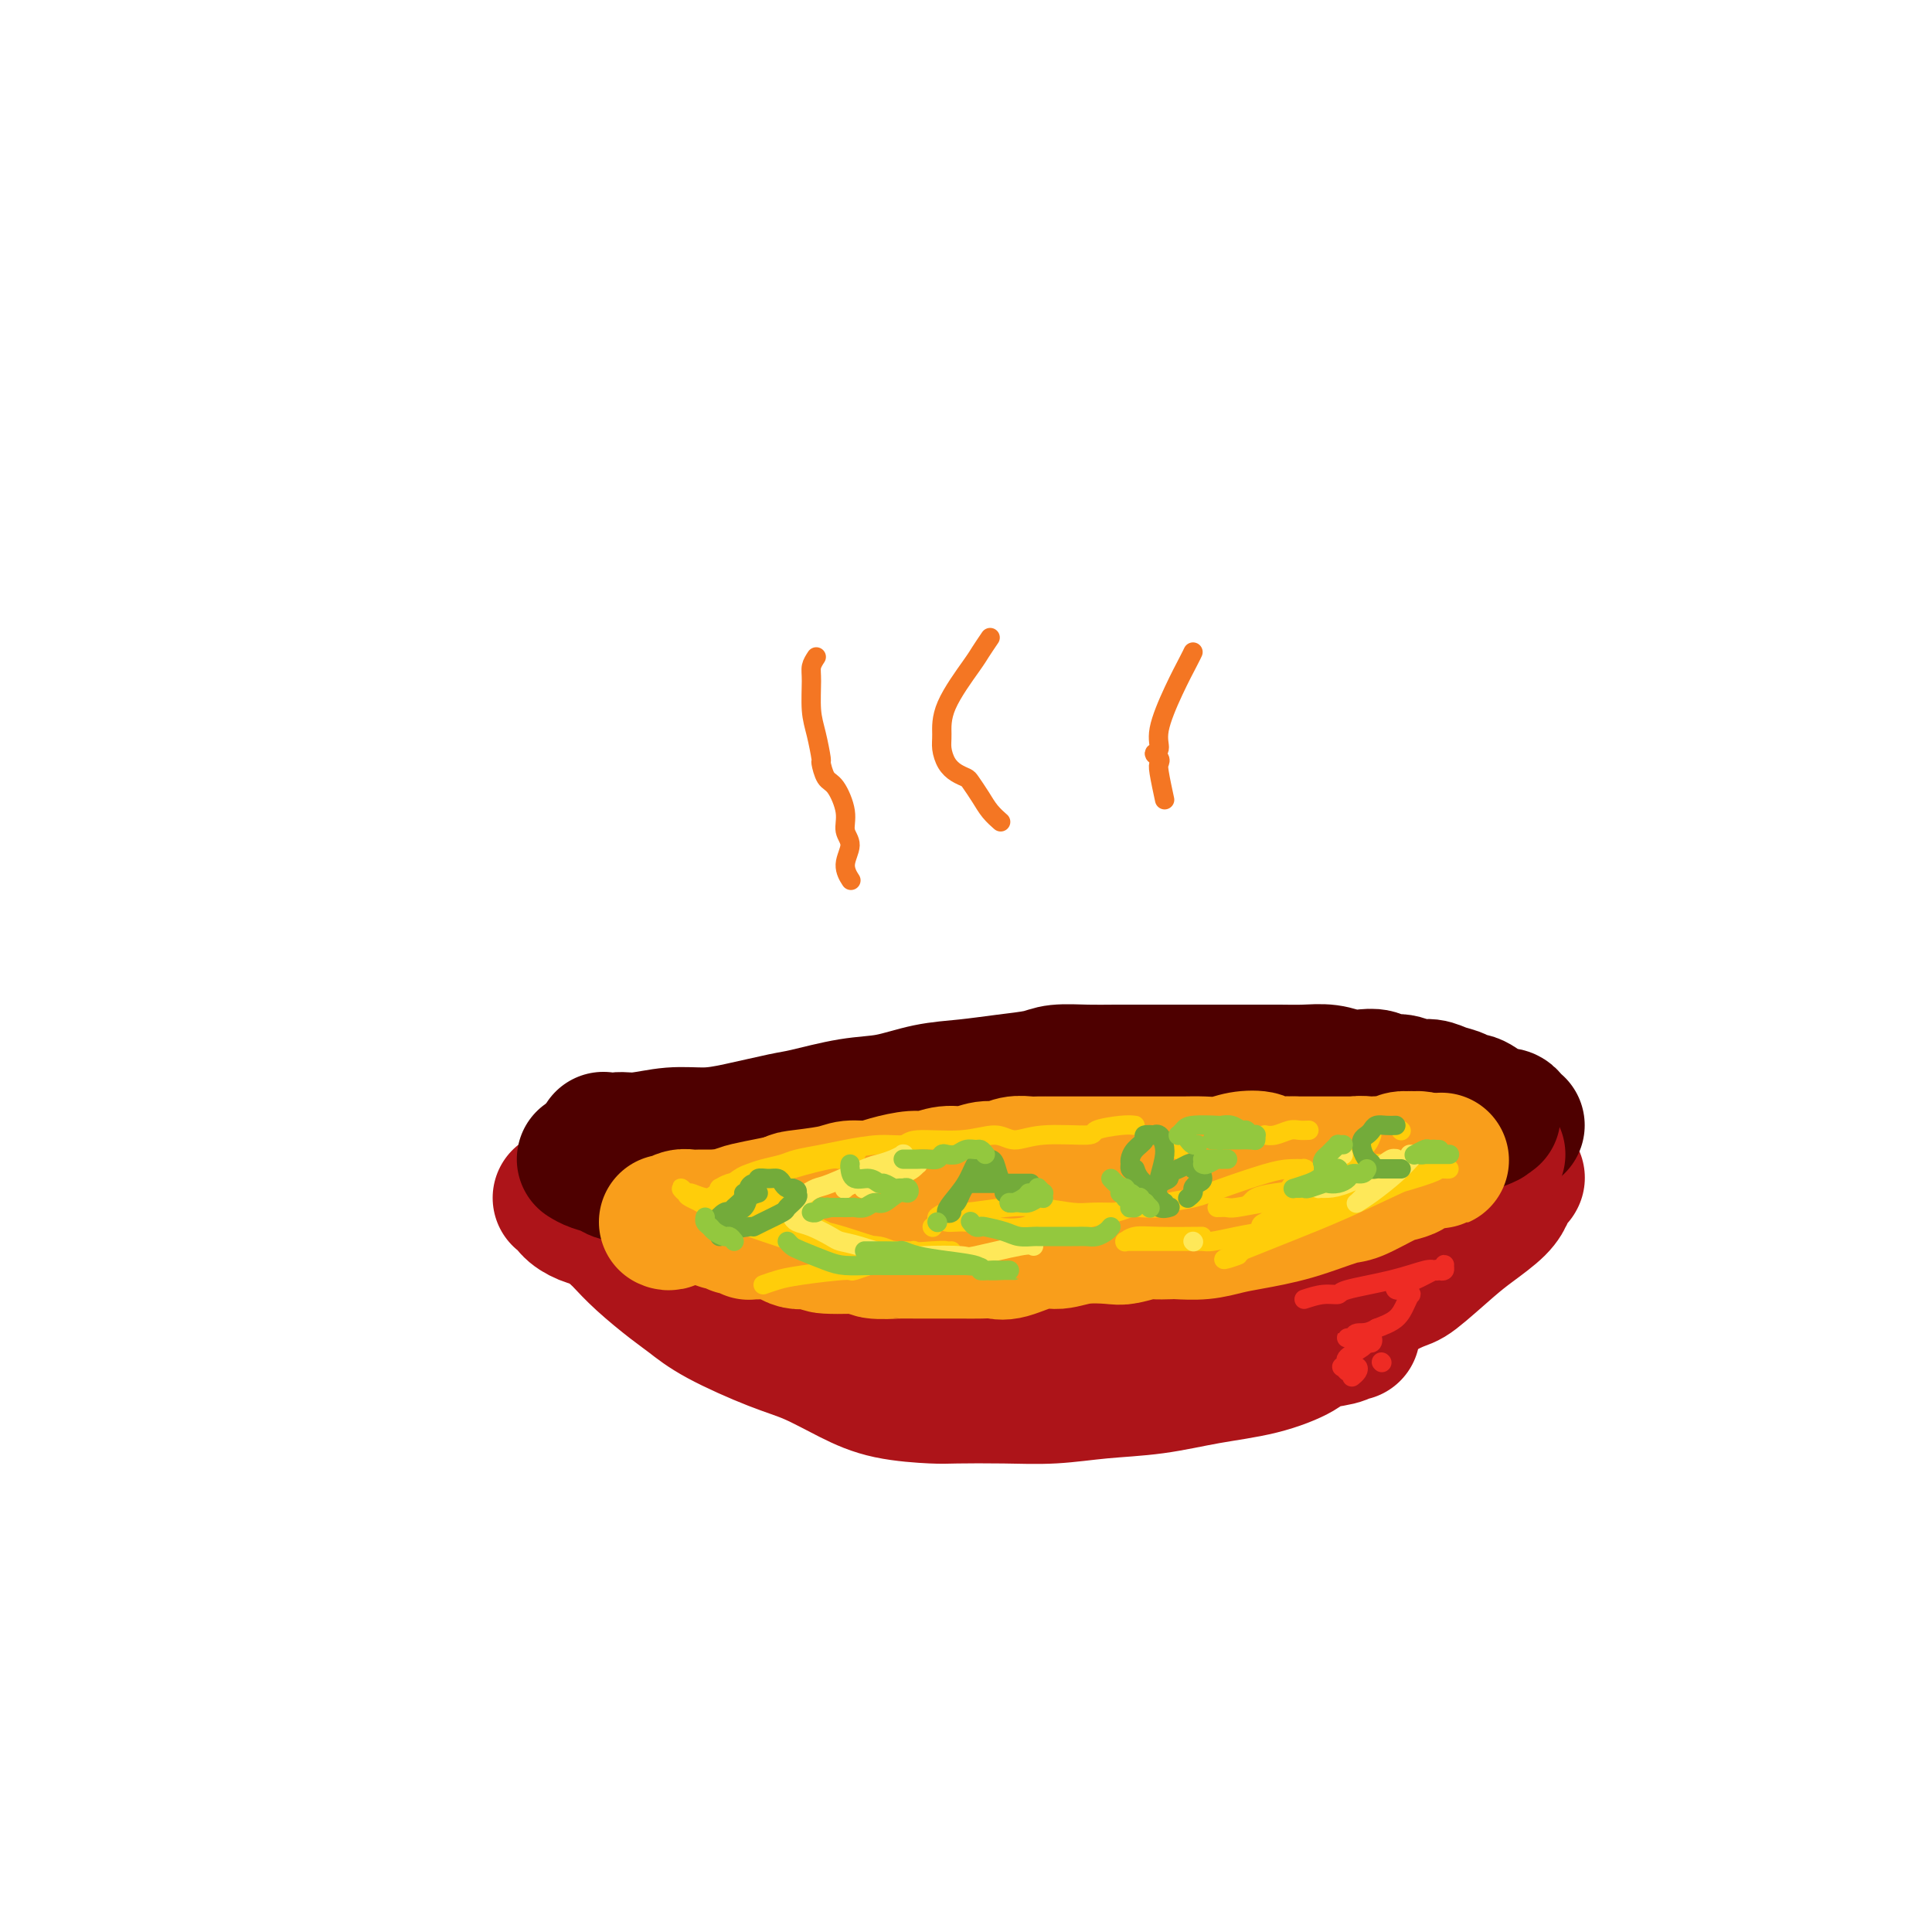 <svg viewBox='0 0 400 400' version='1.1' xmlns='http://www.w3.org/2000/svg' xmlns:xlink='http://www.w3.org/1999/xlink'><g fill='none' stroke='rgb(173,20,25)' stroke-width='28' stroke-linecap='round' stroke-linejoin='round'><path d='M128,256c0.127,0.103 0.254,0.206 1,1c0.746,0.794 2.112,2.278 4,4c1.888,1.722 4.298,3.681 6,5c1.702,1.319 2.697,1.998 4,3c1.303,1.002 2.913,2.328 6,4c3.087,1.672 7.649,3.692 11,5c3.351,1.308 5.490,1.906 8,3c2.510,1.094 5.392,2.685 8,4c2.608,1.315 4.942,2.353 8,3c3.058,0.647 6.841,0.902 9,1c2.159,0.098 2.695,0.038 5,0c2.305,-0.038 6.380,-0.055 10,0c3.620,0.055 6.786,0.181 10,0c3.214,-0.181 6.476,-0.671 10,-1c3.524,-0.329 7.312,-0.498 11,-1c3.688,-0.502 7.278,-1.339 11,-2c3.722,-0.661 7.576,-1.148 11,-2c3.424,-0.852 6.419,-2.071 8,-3c1.581,-0.929 1.749,-1.570 3,-2c1.251,-0.430 3.586,-0.651 5,-1c1.414,-0.349 1.908,-0.826 2,-1c0.092,-0.174 -0.219,-0.044 0,0c0.219,0.044 0.968,0.001 1,0c0.032,-0.001 -0.651,0.041 -1,0c-0.349,-0.041 -0.363,-0.165 -1,0c-0.637,0.165 -1.896,0.619 -3,1c-1.104,0.381 -2.052,0.691 -3,1'/><path d='M272,278c-4.741,1.127 -12.593,2.945 -18,4c-5.407,1.055 -8.367,1.348 -12,2c-3.633,0.652 -7.938,1.661 -10,2c-2.062,0.339 -1.882,0.006 -4,0c-2.118,-0.006 -6.535,0.315 -10,0c-3.465,-0.315 -5.980,-1.266 -9,-2c-3.020,-0.734 -6.546,-1.251 -10,-2c-3.454,-0.749 -6.835,-1.728 -10,-3c-3.165,-1.272 -6.112,-2.836 -9,-4c-2.888,-1.164 -5.716,-1.928 -9,-3c-3.284,-1.072 -7.024,-2.451 -9,-3c-1.976,-0.549 -2.189,-0.268 -4,-1c-1.811,-0.732 -5.222,-2.476 -8,-4c-2.778,-1.524 -4.924,-2.829 -7,-4c-2.076,-1.171 -4.084,-2.209 -6,-3c-1.916,-0.791 -3.742,-1.336 -5,-2c-1.258,-0.664 -1.950,-1.447 -3,-2c-1.050,-0.553 -2.458,-0.877 -3,-1c-0.542,-0.123 -0.217,-0.044 0,0c0.217,0.044 0.328,0.054 0,0c-0.328,-0.054 -1.094,-0.173 -1,0c0.094,0.173 1.047,0.637 2,1c0.953,0.363 1.906,0.627 3,1c1.094,0.373 2.327,0.857 6,2c3.673,1.143 9.784,2.945 13,4c3.216,1.055 3.538,1.362 6,2c2.462,0.638 7.066,1.607 11,2c3.934,0.393 7.199,0.208 11,0c3.801,-0.208 8.139,-0.441 12,-1c3.861,-0.559 7.246,-1.446 11,-2c3.754,-0.554 7.877,-0.777 12,-1'/><path d='M212,260c9.612,-0.857 10.641,-0.999 12,-1c1.359,-0.001 3.048,0.138 6,0c2.952,-0.138 7.166,-0.551 11,-1c3.834,-0.449 7.287,-0.932 11,-1c3.713,-0.068 7.684,0.278 11,0c3.316,-0.278 5.976,-1.181 9,-2c3.024,-0.819 6.410,-1.553 8,-2c1.590,-0.447 1.383,-0.607 3,-1c1.617,-0.393 5.059,-1.019 7,-2c1.941,-0.981 2.380,-2.317 3,-3c0.620,-0.683 1.420,-0.713 2,-1c0.580,-0.287 0.940,-0.832 1,-1c0.060,-0.168 -0.181,0.042 0,0c0.181,-0.042 0.784,-0.334 0,0c-0.784,0.334 -2.954,1.296 -4,2c-1.046,0.704 -0.968,1.151 -3,2c-2.032,0.849 -6.173,2.101 -10,4c-3.827,1.899 -7.340,4.446 -11,6c-3.660,1.554 -7.467,2.115 -11,3c-3.533,0.885 -6.791,2.093 -10,3c-3.209,0.907 -6.369,1.511 -10,2c-3.631,0.489 -7.732,0.862 -10,1c-2.268,0.138 -2.702,0.040 -5,0c-2.298,-0.040 -6.461,-0.022 -10,0c-3.539,0.022 -6.454,0.048 -9,0c-2.546,-0.048 -4.721,-0.171 -7,0c-2.279,0.171 -4.660,0.637 -6,1c-1.340,0.363 -1.637,0.623 -2,1c-0.363,0.377 -0.790,0.871 -1,1c-0.210,0.129 -0.203,-0.106 0,0c0.203,0.106 0.601,0.553 1,1'/><path d='M188,272c-0.441,1.040 2.455,1.641 5,2c2.545,0.359 4.737,0.475 8,1c3.263,0.525 7.597,1.458 12,2c4.403,0.542 8.873,0.693 11,1c2.127,0.307 1.909,0.770 4,1c2.091,0.230 6.491,0.228 10,0c3.509,-0.228 6.129,-0.681 9,-1c2.871,-0.319 5.995,-0.502 9,-1c3.005,-0.498 5.893,-1.309 9,-2c3.107,-0.691 6.435,-1.262 9,-2c2.565,-0.738 4.368,-1.642 7,-3c2.632,-1.358 6.091,-3.171 8,-4c1.909,-0.829 2.266,-0.673 4,-2c1.734,-1.327 4.846,-4.138 7,-6c2.154,-1.862 3.352,-2.776 5,-4c1.648,-1.224 3.748,-2.758 5,-4c1.252,-1.242 1.657,-2.191 2,-3c0.343,-0.809 0.623,-1.479 1,-2c0.377,-0.521 0.852,-0.894 1,-1c0.148,-0.106 -0.029,0.054 0,0c0.029,-0.054 0.264,-0.322 0,0c-0.264,0.322 -1.028,1.233 -2,2c-0.972,0.767 -2.152,1.391 -3,2c-0.848,0.609 -1.366,1.202 -2,2c-0.634,0.798 -1.385,1.802 -3,3c-1.615,1.198 -4.093,2.589 -6,4c-1.907,1.411 -3.244,2.841 -5,4c-1.756,1.159 -3.930,2.045 -6,3c-2.070,0.955 -4.035,1.977 -6,3'/><path d='M281,267c-5.647,3.899 -3.266,2.146 -5,2c-1.734,-0.146 -7.585,1.315 -10,2c-2.415,0.685 -1.394,0.593 -3,1c-1.606,0.407 -5.837,1.313 -9,2c-3.163,0.687 -5.256,1.155 -8,2c-2.744,0.845 -6.138,2.069 -9,3c-2.862,0.931 -5.190,1.571 -8,2c-2.810,0.429 -6.101,0.649 -8,1c-1.899,0.351 -2.405,0.833 -4,1c-1.595,0.167 -4.277,0.018 -7,0c-2.723,-0.018 -5.485,0.095 -8,0c-2.515,-0.095 -4.782,-0.397 -7,-1c-2.218,-0.603 -4.387,-1.508 -7,-2c-2.613,-0.492 -5.669,-0.571 -8,-1c-2.331,-0.429 -3.936,-1.207 -6,-2c-2.064,-0.793 -4.585,-1.601 -6,-2c-1.415,-0.399 -1.722,-0.390 -3,-1c-1.278,-0.610 -3.527,-1.839 -6,-3c-2.473,-1.161 -5.170,-2.255 -7,-3c-1.830,-0.745 -2.794,-1.141 -4,-2c-1.206,-0.859 -2.655,-2.181 -4,-3c-1.345,-0.819 -2.588,-1.137 -4,-2c-1.412,-0.863 -2.994,-2.273 -4,-3c-1.006,-0.727 -1.436,-0.773 -2,-1c-0.564,-0.227 -1.262,-0.635 -2,-1c-0.738,-0.365 -1.518,-0.685 -2,-1c-0.482,-0.315 -0.668,-0.623 -1,-1c-0.332,-0.377 -0.809,-0.822 -1,-1c-0.191,-0.178 -0.095,-0.089 0,0'/></g>
<g fill='none' stroke='rgb(78,0,0)' stroke-width='28' stroke-linecap='round' stroke-linejoin='round'><path d='M134,239c0.725,0.005 1.449,0.010 2,0c0.551,-0.010 0.928,-0.036 2,0c1.072,0.036 2.837,0.134 5,0c2.163,-0.134 4.723,-0.499 7,-1c2.277,-0.501 4.272,-1.138 8,-2c3.728,-0.862 9.191,-1.951 13,-3c3.809,-1.049 5.964,-2.060 9,-3c3.036,-0.940 6.952,-1.811 9,-2c2.048,-0.189 2.226,0.303 4,0c1.774,-0.303 5.142,-1.402 8,-2c2.858,-0.598 5.207,-0.696 8,-1c2.793,-0.304 6.032,-0.814 9,-1c2.968,-0.186 5.666,-0.050 8,0c2.334,0.050 4.302,0.012 7,0c2.698,-0.012 6.124,0.000 8,0c1.876,-0.000 2.203,-0.014 4,0c1.797,0.014 5.063,0.055 8,0c2.937,-0.055 5.543,-0.207 8,0c2.457,0.207 4.765,0.773 7,1c2.235,0.227 4.399,0.117 6,0c1.601,-0.117 2.641,-0.240 4,0c1.359,0.240 3.038,0.841 4,1c0.962,0.159 1.206,-0.126 2,0c0.794,0.126 2.138,0.664 3,1c0.862,0.336 1.241,0.472 2,1c0.759,0.528 1.897,1.450 3,2c1.103,0.550 2.172,0.729 3,1c0.828,0.271 1.414,0.636 2,1'/><path d='M297,232c3.181,1.022 1.635,0.078 1,0c-0.635,-0.078 -0.358,0.710 0,1c0.358,0.290 0.798,0.081 1,0c0.202,-0.081 0.167,-0.036 0,0c-0.167,0.036 -0.467,0.061 -1,0c-0.533,-0.061 -1.298,-0.209 -2,0c-0.702,0.209 -1.341,0.774 -3,1c-1.659,0.226 -4.337,0.114 -7,0c-2.663,-0.114 -5.311,-0.229 -8,0c-2.689,0.229 -5.420,0.801 -8,1c-2.580,0.199 -5.009,0.023 -7,0c-1.991,-0.023 -3.545,0.106 -6,0c-2.455,-0.106 -5.810,-0.446 -9,0c-3.190,0.446 -6.213,1.679 -9,2c-2.787,0.321 -5.336,-0.269 -8,0c-2.664,0.269 -5.441,1.396 -8,2c-2.559,0.604 -4.898,0.684 -8,1c-3.102,0.316 -6.967,0.869 -9,1c-2.033,0.131 -2.236,-0.161 -4,0c-1.764,0.161 -5.090,0.775 -8,1c-2.910,0.225 -5.403,0.060 -8,0c-2.597,-0.060 -5.298,-0.015 -8,0c-2.702,0.015 -5.406,0.001 -8,0c-2.594,-0.001 -5.077,0.010 -8,0c-2.923,-0.010 -6.287,-0.041 -8,0c-1.713,0.041 -1.775,0.155 -3,0c-1.225,-0.155 -3.612,-0.577 -6,-1'/><path d='M145,241c-8.565,-0.332 -5.479,-0.664 -5,-1c0.479,-0.336 -1.650,-0.678 -3,-1c-1.350,-0.322 -1.921,-0.626 -3,-1c-1.079,-0.374 -2.667,-0.818 -4,-1c-1.333,-0.182 -2.410,-0.102 -3,0c-0.590,0.102 -0.694,0.227 -1,0c-0.306,-0.227 -0.816,-0.807 -1,-1c-0.184,-0.193 -0.042,0.002 0,0c0.042,-0.002 -0.016,-0.201 0,0c0.016,0.201 0.105,0.801 0,1c-0.105,0.199 -0.404,-0.003 0,0c0.404,0.003 1.509,0.212 2,0c0.491,-0.212 0.366,-0.843 1,-1c0.634,-0.157 2.025,0.161 4,0c1.975,-0.161 4.533,-0.802 7,-1c2.467,-0.198 4.842,0.045 7,0c2.158,-0.045 4.097,-0.378 7,-1c2.903,-0.622 6.770,-1.532 9,-2c2.230,-0.468 2.824,-0.492 5,-1c2.176,-0.508 5.934,-1.498 9,-2c3.066,-0.502 5.440,-0.515 8,-1c2.560,-0.485 5.305,-1.440 8,-2c2.695,-0.560 5.339,-0.724 8,-1c2.661,-0.276 5.338,-0.662 8,-1c2.662,-0.338 5.307,-0.626 7,-1c1.693,-0.374 2.433,-0.832 4,-1c1.567,-0.168 3.961,-0.045 6,0c2.039,0.045 3.722,0.012 6,0c2.278,-0.012 5.152,-0.003 7,0c1.848,0.003 2.671,0.001 4,0c1.329,-0.001 3.165,-0.000 5,0'/><path d='M247,222c5.192,0.000 4.173,0.000 5,0c0.827,-0.000 3.501,-0.001 5,0c1.499,0.001 1.822,0.004 3,0c1.178,-0.004 3.210,-0.015 5,0c1.790,0.015 3.337,0.055 5,0c1.663,-0.055 3.442,-0.207 5,0c1.558,0.207 2.896,0.772 4,1c1.104,0.228 1.975,0.118 3,0c1.025,-0.118 2.203,-0.243 3,0c0.797,0.243 1.213,0.853 2,1c0.787,0.147 1.945,-0.168 3,0c1.055,0.168 2.008,0.820 3,1c0.992,0.180 2.022,-0.111 3,0c0.978,0.111 1.904,0.625 3,1c1.096,0.375 2.362,0.612 3,1c0.638,0.388 0.647,0.926 1,1c0.353,0.074 1.051,-0.316 2,0c0.949,0.316 2.149,1.337 3,2c0.851,0.663 1.351,0.966 2,1c0.649,0.034 1.446,-0.201 2,0c0.554,0.201 0.867,0.838 1,1c0.133,0.162 0.088,-0.153 0,0c-0.088,0.153 -0.220,0.773 0,1c0.220,0.227 0.791,0.061 1,0c0.209,-0.061 0.056,-0.016 0,0c-0.056,0.016 -0.015,0.004 0,0c0.015,-0.004 0.004,-0.001 0,0c-0.004,0.001 -0.002,0.001 0,0'/></g>
<g fill='none' stroke='rgb(173,20,25)' stroke-width='28' stroke-linecap='round' stroke-linejoin='round'><path d='M116,248c0.380,-0.171 0.761,-0.343 1,0c0.239,0.343 0.338,1.199 1,2c0.662,0.801 1.888,1.546 3,2c1.112,0.454 2.110,0.616 3,1c0.890,0.384 1.672,0.989 3,2c1.328,1.011 3.203,2.428 4,3c0.797,0.572 0.518,0.301 2,1c1.482,0.699 4.726,2.369 7,4c2.274,1.631 3.580,3.222 5,4c1.420,0.778 2.954,0.744 4,1c1.046,0.256 1.602,0.801 2,1c0.398,0.199 0.637,0.050 1,0c0.363,-0.050 0.849,-0.003 1,0c0.151,0.003 -0.033,-0.038 0,0c0.033,0.038 0.284,0.154 0,0c-0.284,-0.154 -1.102,-0.578 -2,-1c-0.898,-0.422 -1.878,-0.843 -4,-2c-2.122,-1.157 -5.388,-3.050 -7,-4c-1.612,-0.950 -1.570,-0.959 -3,-2c-1.430,-1.041 -4.331,-3.115 -6,-4c-1.669,-0.885 -2.108,-0.580 -3,-1c-0.892,-0.420 -2.239,-1.566 -3,-2c-0.761,-0.434 -0.936,-0.155 -1,0c-0.064,0.155 -0.018,0.187 0,0c0.018,-0.187 0.009,-0.594 0,-1'/><path d='M124,252c-4.562,-2.630 -1.966,-0.706 -1,0c0.966,0.706 0.304,0.193 0,0c-0.304,-0.193 -0.249,-0.067 0,0c0.249,0.067 0.691,0.073 1,0c0.309,-0.073 0.483,-0.227 2,0c1.517,0.227 4.377,0.835 6,1c1.623,0.165 2.009,-0.115 4,0c1.991,0.115 5.587,0.623 9,1c3.413,0.377 6.644,0.623 9,1c2.356,0.377 3.836,0.886 6,1c2.164,0.114 5.012,-0.166 7,0c1.988,0.166 3.116,0.776 5,1c1.884,0.224 4.526,0.060 6,0c1.474,-0.060 1.781,-0.015 3,0c1.219,0.015 3.349,0.000 6,0c2.651,-0.000 5.822,0.014 9,0c3.178,-0.014 6.361,-0.055 9,0c2.639,0.055 4.734,0.207 7,0c2.266,-0.207 4.705,-0.774 7,-1c2.295,-0.226 4.447,-0.112 7,0c2.553,0.112 5.508,0.224 7,0c1.492,-0.224 1.520,-0.782 3,-1c1.480,-0.218 4.411,-0.096 7,0c2.589,0.096 4.836,0.166 7,0c2.164,-0.166 4.245,-0.570 6,-1c1.755,-0.430 3.185,-0.888 5,-1c1.815,-0.112 4.017,0.122 5,0c0.983,-0.122 0.748,-0.600 2,-1c1.252,-0.400 3.991,-0.723 6,-1c2.009,-0.277 3.288,-0.508 5,-1c1.712,-0.492 3.856,-1.246 6,-2'/><path d='M285,248c6.080,-1.428 3.779,-1.497 4,-2c0.221,-0.503 2.965,-1.440 5,-2c2.035,-0.560 3.361,-0.742 4,-1c0.639,-0.258 0.592,-0.591 1,-1c0.408,-0.409 1.271,-0.895 2,-1c0.729,-0.105 1.323,0.169 2,0c0.677,-0.169 1.435,-0.781 2,-1c0.565,-0.219 0.935,-0.045 1,0c0.065,0.045 -0.175,-0.041 0,0c0.175,0.041 0.765,0.207 1,0c0.235,-0.207 0.114,-0.788 0,-1c-0.114,-0.212 -0.223,-0.057 0,0c0.223,0.057 0.778,0.015 1,0c0.222,-0.015 0.112,-0.004 0,0c-0.112,0.004 -0.227,0.001 0,0c0.227,-0.001 0.797,-0.000 1,0c0.203,0.000 0.040,0.000 0,0c-0.040,-0.000 0.042,-0.000 0,0c-0.042,0.000 -0.207,0.000 0,0c0.207,-0.000 0.787,-0.000 1,0c0.213,0.000 0.061,0.000 0,0c-0.061,-0.000 -0.030,-0.000 0,0'/></g>
<g fill='none' stroke='rgb(78,0,0)' stroke-width='28' stroke-linecap='round' stroke-linejoin='round'><path d='M121,240c0.543,0.337 1.087,0.675 2,1c0.913,0.325 2.196,0.639 3,1c0.804,0.361 1.130,0.769 2,1c0.870,0.231 2.285,0.285 4,1c1.715,0.715 3.730,2.090 6,3c2.270,0.910 4.794,1.354 7,2c2.206,0.646 4.095,1.492 6,2c1.905,0.508 3.826,0.676 6,1c2.174,0.324 4.602,0.805 6,1c1.398,0.195 1.766,0.105 3,0c1.234,-0.105 3.335,-0.226 6,0c2.665,0.226 5.893,0.797 7,1c1.107,0.203 0.093,0.036 3,0c2.907,-0.036 9.734,0.058 14,0c4.266,-0.058 5.970,-0.267 7,0c1.030,0.267 1.386,1.011 3,1c1.614,-0.011 4.487,-0.776 7,-1c2.513,-0.224 4.665,0.095 7,0c2.335,-0.095 4.852,-0.602 7,-1c2.148,-0.398 3.928,-0.688 6,-1c2.072,-0.312 4.436,-0.647 7,-1c2.564,-0.353 5.326,-0.723 7,-1c1.674,-0.277 2.258,-0.459 4,-1c1.742,-0.541 4.640,-1.440 7,-2c2.360,-0.560 4.180,-0.780 6,-1'/><path d='M264,246c7.535,-1.641 4.373,-1.744 4,-2c-0.373,-0.256 2.043,-0.665 4,-1c1.957,-0.335 3.455,-0.597 5,-1c1.545,-0.403 3.138,-0.948 4,-1c0.862,-0.052 0.993,0.389 2,0c1.007,-0.389 2.891,-1.607 4,-2c1.109,-0.393 1.445,0.038 2,0c0.555,-0.038 1.329,-0.545 2,-1c0.671,-0.455 1.237,-0.858 2,-1c0.763,-0.142 1.721,-0.024 2,0c0.279,0.024 -0.123,-0.046 0,0c0.123,0.046 0.769,0.208 1,0c0.231,-0.208 0.047,-0.787 0,-1c-0.047,-0.213 0.043,-0.061 0,0c-0.043,0.061 -0.219,0.030 0,0c0.219,-0.030 0.833,-0.061 1,0c0.167,0.061 -0.113,0.213 0,0c0.113,-0.213 0.618,-0.793 1,-1c0.382,-0.207 0.641,-0.042 1,0c0.359,0.042 0.818,-0.040 1,0c0.182,0.040 0.086,0.203 0,0c-0.086,-0.203 -0.163,-0.772 0,-1c0.163,-0.228 0.566,-0.114 1,0c0.434,0.114 0.900,0.227 1,0c0.100,-0.227 -0.165,-0.793 0,-1c0.165,-0.207 0.762,-0.056 1,0c0.238,0.056 0.119,0.015 0,0c-0.119,-0.015 -0.238,-0.004 0,0c0.238,0.004 0.833,0.001 1,0c0.167,-0.001 -0.095,-0.000 0,0c0.095,0.000 0.548,0.000 1,0'/><path d='M305,233c6.354,-2.237 1.740,-1.331 0,-1c-1.740,0.331 -0.606,0.085 0,0c0.606,-0.085 0.683,-0.009 1,0c0.317,0.009 0.873,-0.050 1,0c0.127,0.050 -0.176,0.210 0,0c0.176,-0.210 0.832,-0.788 1,-1c0.168,-0.212 -0.151,-0.057 0,0c0.151,0.057 0.772,0.015 1,0c0.228,-0.015 0.061,-0.004 0,0c-0.061,0.004 -0.018,0.001 0,0c0.018,-0.001 0.009,-0.001 0,0'/></g>
<g fill='none' stroke='rgb(249,158,27)' stroke-width='28' stroke-linecap='round' stroke-linejoin='round'><path d='M138,253c0.244,0.113 0.487,0.226 1,0c0.513,-0.226 1.295,-0.793 2,-1c0.705,-0.207 1.332,-0.056 2,0c0.668,0.056 1.378,0.015 2,0c0.622,-0.015 1.157,-0.004 2,0c0.843,0.004 1.992,0.002 3,0c1.008,-0.002 1.873,-0.004 3,0c1.127,0.004 2.516,0.015 3,0c0.484,-0.015 0.064,-0.057 1,0c0.936,0.057 3.227,0.212 5,0c1.773,-0.212 3.026,-0.793 4,-1c0.974,-0.207 1.667,-0.041 3,0c1.333,0.041 3.305,-0.041 5,0c1.695,0.041 3.113,0.207 4,0c0.887,-0.207 1.242,-0.788 2,-1c0.758,-0.212 1.917,-0.057 3,0c1.083,0.057 2.088,0.015 3,0c0.912,-0.015 1.730,-0.004 3,0c1.270,0.004 2.993,0.001 4,0c1.007,-0.001 1.297,-0.000 3,0c1.703,0.000 4.820,0.000 6,0c1.180,-0.000 0.424,-0.000 1,0c0.576,0.000 2.486,0.000 4,0c1.514,-0.000 2.633,-0.000 4,0c1.367,0.000 2.984,0.000 4,0c1.016,-0.000 1.433,-0.000 3,0c1.567,0.000 4.283,0.000 7,0'/><path d='M225,250c14.529,-0.476 7.351,-0.165 6,0c-1.351,0.165 3.125,0.185 5,0c1.875,-0.185 1.150,-0.574 2,-1c0.850,-0.426 3.276,-0.889 5,-1c1.724,-0.111 2.746,0.129 4,0c1.254,-0.129 2.741,-0.627 4,-1c1.259,-0.373 2.289,-0.621 4,-1c1.711,-0.379 4.103,-0.889 5,-1c0.897,-0.111 0.298,0.176 1,0c0.702,-0.176 2.704,-0.817 4,-1c1.296,-0.183 1.884,0.091 3,0c1.116,-0.091 2.759,-0.546 4,-1c1.241,-0.454 2.080,-0.906 3,-1c0.920,-0.094 1.920,0.171 3,0c1.080,-0.171 2.240,-0.778 3,-1c0.760,-0.222 1.121,-0.060 2,0c0.879,0.060 2.278,0.016 3,0c0.722,-0.016 0.767,-0.004 1,0c0.233,0.004 0.654,0.001 1,0c0.346,-0.001 0.619,0.001 1,0c0.381,-0.001 0.872,-0.004 1,0c0.128,0.004 -0.105,0.015 0,0c0.105,-0.015 0.549,-0.056 1,0c0.451,0.056 0.910,0.210 1,0c0.090,-0.210 -0.190,-0.785 0,-1c0.190,-0.215 0.849,-0.072 1,0c0.151,0.072 -0.207,0.071 0,0c0.207,-0.071 0.979,-0.211 1,0c0.021,0.211 -0.708,0.775 -1,1c-0.292,0.225 -0.146,0.113 0,0'/><path d='M293,241c10.555,-1.438 2.941,-0.532 0,0c-2.941,0.532 -1.209,0.690 -1,1c0.209,0.310 -1.105,0.772 -2,1c-0.895,0.228 -1.373,0.222 -3,1c-1.627,0.778 -4.405,2.341 -6,3c-1.595,0.659 -2.007,0.415 -4,1c-1.993,0.585 -5.567,1.999 -9,3c-3.433,1.001 -6.725,1.589 -9,2c-2.275,0.411 -3.534,0.646 -5,1c-1.466,0.354 -3.139,0.826 -5,1c-1.861,0.174 -3.909,0.050 -5,0c-1.091,-0.050 -1.223,-0.027 -2,0c-0.777,0.027 -2.198,0.059 -3,0c-0.802,-0.059 -0.984,-0.208 -2,0c-1.016,0.208 -2.867,0.772 -4,1c-1.133,0.228 -1.550,0.121 -3,0c-1.450,-0.121 -3.935,-0.257 -6,0c-2.065,0.257 -3.710,0.906 -5,1c-1.290,0.094 -2.224,-0.367 -4,0c-1.776,0.367 -4.395,1.562 -6,2c-1.605,0.438 -2.197,0.117 -3,0c-0.803,-0.117 -1.817,-0.031 -3,0c-1.183,0.031 -2.535,0.008 -4,0c-1.465,-0.008 -3.043,-0.003 -4,0c-0.957,0.003 -1.294,0.002 -2,0c-0.706,-0.002 -1.781,-0.004 -3,0c-1.219,0.004 -2.584,0.015 -3,0c-0.416,-0.015 0.115,-0.056 -1,0c-1.115,0.056 -3.877,0.207 -5,0c-1.123,-0.207 -0.607,-0.774 -1,-1c-0.393,-0.226 -1.697,-0.113 -3,0'/><path d='M177,258c-11.682,0.238 -4.887,-0.668 -3,-1c1.887,-0.332 -1.133,-0.092 -3,0c-1.867,0.092 -2.582,0.035 -3,0c-0.418,-0.035 -0.538,-0.048 -1,0c-0.462,0.048 -1.265,0.156 -2,0c-0.735,-0.156 -1.402,-0.578 -2,-1c-0.598,-0.422 -1.126,-0.844 -2,-1c-0.874,-0.156 -2.095,-0.046 -3,0c-0.905,0.046 -1.496,0.026 -2,0c-0.504,-0.026 -0.922,-0.060 -1,0c-0.078,0.060 0.185,0.213 0,0c-0.185,-0.213 -0.819,-0.793 -1,-1c-0.181,-0.207 0.091,-0.041 0,0c-0.091,0.041 -0.545,-0.041 -1,0c-0.455,0.041 -0.910,0.207 -1,0c-0.090,-0.207 0.186,-0.788 0,-1c-0.186,-0.212 -0.833,-0.057 -1,0c-0.167,0.057 0.148,0.016 0,0c-0.148,-0.016 -0.759,-0.008 -1,0c-0.241,0.008 -0.114,0.016 0,0c0.114,-0.016 0.213,-0.057 0,0c-0.213,0.057 -0.737,0.211 -1,0c-0.263,-0.211 -0.264,-0.788 0,-1c0.264,-0.212 0.793,-0.060 1,0c0.207,0.060 0.091,0.027 0,0c-0.091,-0.027 -0.157,-0.049 0,0c0.157,0.049 0.537,0.168 1,0c0.463,-0.168 1.009,-0.622 2,-1c0.991,-0.378 2.426,-0.679 4,-1c1.574,-0.321 3.287,-0.660 5,-1'/><path d='M162,249c2.317,-0.802 1.608,-0.806 3,-1c1.392,-0.194 4.883,-0.578 7,-1c2.117,-0.422 2.859,-0.883 4,-1c1.141,-0.117 2.682,0.108 4,0c1.318,-0.108 2.414,-0.550 4,-1c1.586,-0.450 3.663,-0.909 5,-1c1.337,-0.091 1.933,0.187 3,0c1.067,-0.187 2.606,-0.838 4,-1c1.394,-0.162 2.642,0.167 4,0c1.358,-0.167 2.824,-0.829 4,-1c1.176,-0.171 2.061,0.150 3,0c0.939,-0.150 1.931,-0.772 3,-1c1.069,-0.228 2.215,-0.061 3,0c0.785,0.061 1.208,0.016 2,0c0.792,-0.016 1.952,-0.004 3,0c1.048,0.004 1.984,0.001 3,0c1.016,-0.001 2.112,-0.000 3,0c0.888,0.000 1.566,0.000 2,0c0.434,-0.000 0.622,-0.000 2,0c1.378,0.000 3.947,0.000 5,0c1.053,-0.000 0.592,-0.000 1,0c0.408,0.000 1.687,0.001 3,0c1.313,-0.001 2.660,-0.004 4,0c1.340,0.004 2.671,0.014 4,0c1.329,-0.014 2.655,-0.053 4,0c1.345,0.053 2.709,0.196 4,0c1.291,-0.196 2.509,-0.732 4,-1c1.491,-0.268 3.255,-0.268 4,0c0.745,0.268 0.470,0.803 1,1c0.530,0.197 1.866,0.056 3,0c1.134,-0.056 2.067,-0.028 3,0'/><path d='M268,241c9.501,0.000 4.255,0.000 3,0c-1.255,-0.000 1.482,-0.000 3,0c1.518,0.000 1.816,0.000 2,0c0.184,-0.000 0.253,-0.000 1,0c0.747,0.000 2.171,0.001 3,0c0.829,-0.001 1.061,-0.004 2,0c0.939,0.004 2.585,0.015 3,0c0.415,-0.015 -0.400,-0.057 0,0c0.400,0.057 2.014,0.211 3,0c0.986,-0.211 1.342,-0.788 2,-1c0.658,-0.212 1.616,-0.061 2,0c0.384,0.061 0.192,0.030 0,0'/></g>
<g fill='none' stroke='rgb(255,205,10)' stroke-width='4' stroke-linecap='round' stroke-linejoin='round'><path d='M284,235c-0.234,0.663 -0.468,1.326 -1,2c-0.532,0.674 -1.364,1.357 -2,2c-0.636,0.643 -1.078,1.244 -2,2c-0.922,0.756 -2.324,1.667 -5,3c-2.676,1.333 -6.626,3.089 -9,4c-2.374,0.911 -3.172,0.977 -4,1c-0.828,0.023 -1.684,0.003 -2,0c-0.316,-0.003 -0.090,0.010 0,0c0.090,-0.010 0.044,-0.044 0,0c-0.044,0.044 -0.086,0.165 0,0c0.086,-0.165 0.299,-0.618 1,-1c0.701,-0.382 1.890,-0.694 4,-1c2.110,-0.306 5.141,-0.604 8,-1c2.859,-0.396 5.547,-0.888 7,-1c1.453,-0.112 1.671,0.155 2,0c0.329,-0.155 0.769,-0.733 1,-1c0.231,-0.267 0.251,-0.223 0,0c-0.251,0.223 -0.775,0.624 -1,1c-0.225,0.376 -0.151,0.728 -1,1c-0.849,0.272 -2.622,0.466 -4,1c-1.378,0.534 -2.362,1.408 -3,2c-0.638,0.592 -0.930,0.901 -1,1c-0.070,0.099 0.084,-0.012 0,0c-0.084,0.012 -0.404,0.148 0,0c0.404,-0.148 1.532,-0.578 3,-1c1.468,-0.422 3.277,-0.835 4,-1c0.723,-0.165 0.362,-0.083 0,0'/><path d='M279,248c1.157,-0.157 1.049,-0.050 1,0c-0.049,0.050 -0.040,0.043 0,0c0.040,-0.043 0.112,-0.123 0,0c-0.112,0.123 -0.407,0.449 -1,1c-0.593,0.551 -1.483,1.327 -3,2c-1.517,0.673 -3.660,1.242 -6,2c-2.340,0.758 -4.878,1.706 -6,2c-1.122,0.294 -0.827,-0.065 -2,0c-1.173,0.065 -3.815,0.553 -6,1c-2.185,0.447 -3.912,0.852 -5,1c-1.088,0.148 -1.536,0.040 -2,0c-0.464,-0.040 -0.943,-0.011 -3,0c-2.057,0.011 -5.694,0.003 -7,0c-1.306,-0.003 -0.283,-0.001 -1,0c-0.717,0.001 -3.174,0.001 -4,0c-0.826,-0.001 -0.021,-0.004 0,0c0.021,0.004 -0.744,0.015 -1,0c-0.256,-0.015 -0.004,-0.057 0,0c0.004,0.057 -0.239,0.211 0,0c0.239,-0.211 0.961,-0.789 2,-1c1.039,-0.211 2.395,-0.057 5,0c2.605,0.057 6.459,0.016 8,0c1.541,-0.016 0.771,-0.008 0,0'/><path d='M276,250c0.223,-0.301 0.445,-0.603 1,-1c0.555,-0.397 1.441,-0.891 2,-1c0.559,-0.109 0.789,0.167 1,0c0.211,-0.167 0.403,-0.776 1,-1c0.597,-0.224 1.599,-0.064 2,0c0.401,0.064 0.200,0.032 0,0'/><path d='M290,234c0.000,0.000 0.100,0.100 0.1,0.1'/><path d='M271,234c-0.694,0.030 -1.388,0.061 -2,0c-0.612,-0.061 -1.144,-0.212 -2,0c-0.856,0.212 -2.038,0.788 -3,1c-0.962,0.212 -1.703,0.061 -2,0c-0.297,-0.061 -0.148,-0.030 0,0'/><path d='M235,233c-0.701,-0.080 -1.401,-0.160 -3,0c-1.599,0.160 -4.095,0.560 -5,1c-0.905,0.440 -0.218,0.921 -2,1c-1.782,0.079 -6.033,-0.243 -9,0c-2.967,0.243 -4.652,1.050 -6,1c-1.348,-0.050 -2.360,-0.956 -4,-1c-1.640,-0.044 -3.908,0.776 -7,1c-3.092,0.224 -7.007,-0.147 -9,0c-1.993,0.147 -2.064,0.813 -3,1c-0.936,0.187 -2.738,-0.105 -5,0c-2.262,0.105 -4.983,0.605 -7,1c-2.017,0.395 -3.331,0.683 -5,1c-1.669,0.317 -3.692,0.661 -5,1c-1.308,0.339 -1.902,0.673 -3,1c-1.098,0.327 -2.701,0.648 -4,1c-1.299,0.352 -2.295,0.735 -3,1c-0.705,0.265 -1.118,0.412 -2,1c-0.882,0.588 -2.231,1.619 -3,2c-0.769,0.381 -0.956,0.114 -1,0c-0.044,-0.114 0.057,-0.076 0,0c-0.057,0.076 -0.270,0.189 0,0c0.270,-0.189 1.023,-0.681 2,-1c0.977,-0.319 2.180,-0.467 4,-1c1.820,-0.533 4.259,-1.451 6,-2c1.741,-0.549 2.783,-0.728 4,-1c1.217,-0.272 2.608,-0.636 4,-1'/><path d='M169,240c3.595,-1.160 3.081,-1.058 4,-1c0.919,0.058 3.269,0.074 4,0c0.731,-0.074 -0.159,-0.237 -1,0c-0.841,0.237 -1.633,0.873 -2,1c-0.367,0.127 -0.307,-0.257 -2,0c-1.693,0.257 -5.137,1.155 -8,2c-2.863,0.845 -5.146,1.638 -7,2c-1.854,0.362 -3.281,0.293 -5,1c-1.719,0.707 -3.732,2.190 -5,3c-1.268,0.810 -1.791,0.946 -2,1c-0.209,0.054 -0.105,0.027 0,0'/><path d='M158,266c0.970,-0.344 1.939,-0.687 3,-1c1.061,-0.313 2.213,-0.594 5,-1c2.787,-0.406 7.209,-0.936 9,-1c1.791,-0.064 0.949,0.337 2,0c1.051,-0.337 3.993,-1.411 6,-2c2.007,-0.589 3.078,-0.694 4,-1c0.922,-0.306 1.695,-0.815 2,-1c0.305,-0.185 0.142,-0.047 0,0c-0.142,0.047 -0.264,0.002 -1,0c-0.736,-0.002 -2.085,0.038 -3,0c-0.915,-0.038 -1.394,-0.154 -3,0c-1.606,0.154 -4.338,0.577 -6,1c-1.662,0.423 -2.255,0.845 -3,1c-0.745,0.155 -1.641,0.044 -2,0c-0.359,-0.044 -0.179,-0.022 0,0'/><path d='M193,254c0.000,0.000 0.100,0.100 0.1,0.1'/><path d='M167,249c-0.693,-0.445 -1.386,-0.890 -2,-1c-0.614,-0.110 -1.149,0.114 -2,0c-0.851,-0.114 -2.018,-0.567 -3,-1c-0.982,-0.433 -1.778,-0.847 -2,-1c-0.222,-0.153 0.130,-0.046 0,0c-0.130,0.046 -0.742,0.030 -1,0c-0.258,-0.030 -0.164,-0.074 0,0c0.164,0.074 0.396,0.268 1,1c0.604,0.732 1.579,2.004 3,3c1.421,0.996 3.288,1.717 6,3c2.712,1.283 6.268,3.128 9,4c2.732,0.872 4.640,0.770 6,1c1.360,0.230 2.172,0.793 3,1c0.828,0.207 1.671,0.058 2,0c0.329,-0.058 0.144,-0.026 0,0c-0.144,0.026 -0.247,0.046 -1,0c-0.753,-0.046 -2.155,-0.159 -5,-1c-2.845,-0.841 -7.133,-2.412 -10,-3c-2.867,-0.588 -4.312,-0.195 -7,-1c-2.688,-0.805 -6.620,-2.809 -10,-4c-3.380,-1.191 -6.208,-1.570 -8,-2c-1.792,-0.430 -2.547,-0.912 -3,-1c-0.453,-0.088 -0.605,0.217 -1,0c-0.395,-0.217 -1.033,-0.957 -1,-1c0.033,-0.043 0.738,0.611 1,1c0.262,0.389 0.081,0.513 1,1c0.919,0.487 2.937,1.337 4,2c1.063,0.663 1.171,1.140 3,2c1.829,0.860 5.380,2.103 8,3c2.620,0.897 4.310,1.449 6,2'/><path d='M164,257c3.869,2.000 3.042,2.000 3,2c-0.042,0.000 0.702,0.000 1,0c0.298,0.000 0.149,0.000 0,0'/><path d='M152,252c0.701,0.318 1.402,0.635 3,1c1.598,0.365 4.092,0.777 8,2c3.908,1.223 9.229,3.256 15,4c5.771,0.744 11.990,0.199 15,0c3.010,-0.199 2.810,-0.054 3,0c0.190,0.054 0.768,0.015 1,0c0.232,-0.015 0.116,-0.008 0,0'/><path d='M219,254c0.000,0.000 0.100,0.100 0.1,0.1'/><path d='M252,250c0.760,-0.028 1.519,-0.056 2,0c0.481,0.056 0.683,0.194 2,0c1.317,-0.194 3.749,-0.722 6,-1c2.251,-0.278 4.321,-0.308 6,0c1.679,0.308 2.968,0.954 5,1c2.032,0.046 4.808,-0.508 6,-1c1.192,-0.492 0.799,-0.921 1,-1c0.201,-0.079 0.996,0.192 1,0c0.004,-0.192 -0.784,-0.847 -2,-1c-1.216,-0.153 -2.862,0.197 -5,1c-2.138,0.803 -4.770,2.058 -7,3c-2.230,0.942 -4.060,1.572 -5,2c-0.940,0.428 -0.990,0.653 -1,1c-0.010,0.347 0.019,0.817 0,1c-0.019,0.183 -0.086,0.081 0,0c0.086,-0.081 0.324,-0.141 2,-1c1.676,-0.859 4.791,-2.517 9,-4c4.209,-1.483 9.511,-2.789 14,-4c4.489,-1.211 8.165,-2.325 10,-3c1.835,-0.675 1.828,-0.910 2,-1c0.172,-0.090 0.523,-0.034 1,0c0.477,0.034 1.079,0.047 1,0c-0.079,-0.047 -0.837,-0.154 -2,0c-1.163,0.154 -2.729,0.569 -6,2c-3.271,1.431 -8.248,3.878 -13,6c-4.752,2.122 -9.279,3.917 -12,5c-2.721,1.083 -3.634,1.452 -5,2c-1.366,0.548 -3.183,1.274 -5,2'/><path d='M257,259c-6.667,2.857 -2.333,1.500 -1,1c1.333,-0.500 -0.333,-0.143 -1,0c-0.667,0.143 -0.333,0.071 0,0'/><path d='M271,248c1.343,-0.671 2.686,-1.343 4,-2c1.314,-0.657 2.600,-1.300 4,-2c1.400,-0.700 2.914,-1.457 4,-2c1.086,-0.543 1.743,-0.873 2,-1c0.257,-0.127 0.114,-0.050 0,0c-0.114,0.050 -0.199,0.072 0,0c0.199,-0.072 0.681,-0.240 0,0c-0.681,0.240 -2.526,0.887 -4,2c-1.474,1.113 -2.579,2.690 -5,4c-2.421,1.310 -6.160,2.352 -8,3c-1.840,0.648 -1.783,0.903 -2,1c-0.217,0.097 -0.710,0.037 -1,0c-0.290,-0.037 -0.379,-0.052 0,-1c0.379,-0.948 1.225,-2.828 2,-4c0.775,-1.172 1.478,-1.634 2,-2c0.522,-0.366 0.864,-0.634 1,-1c0.136,-0.366 0.068,-0.829 0,-1c-0.068,-0.171 -0.135,-0.050 0,0c0.135,0.050 0.471,0.031 0,0c-0.471,-0.031 -1.748,-0.072 -3,0c-1.252,0.072 -2.479,0.258 -5,1c-2.521,0.742 -6.335,2.041 -9,3c-2.665,0.959 -4.180,1.577 -6,2c-1.820,0.423 -3.945,0.652 -5,1c-1.055,0.348 -1.041,0.814 -2,1c-0.959,0.186 -2.889,0.091 -4,0c-1.111,-0.091 -1.401,-0.179 -2,0c-0.599,0.179 -1.507,0.625 -3,1c-1.493,0.375 -3.569,0.679 -5,1c-1.431,0.321 -2.215,0.661 -3,1'/><path d='M223,253c-8.513,1.646 -7.794,0.260 -8,0c-0.206,-0.260 -1.336,0.606 -3,1c-1.664,0.394 -3.863,0.317 -6,0c-2.137,-0.317 -4.214,-0.874 -6,-1c-1.786,-0.126 -3.283,0.177 -4,0c-0.717,-0.177 -0.654,-0.836 -1,-1c-0.346,-0.164 -1.099,0.165 -1,0c0.099,-0.165 1.051,-0.825 2,-1c0.949,-0.175 1.894,0.135 4,0c2.106,-0.135 5.374,-0.716 8,-1c2.626,-0.284 4.609,-0.272 7,0c2.391,0.272 5.190,0.805 7,1c1.810,0.195 2.629,0.052 4,0c1.371,-0.052 3.292,-0.014 4,0c0.708,0.014 0.202,0.004 0,0c-0.202,-0.004 -0.101,-0.002 0,0'/><path d='M244,238c0.000,0.000 0.100,0.100 0.1,0.1'/><path d='M259,235c0.000,0.000 0.100,0.100 0.1,0.1'/></g>
<g fill='none' stroke='rgb(254,232,89)' stroke-width='4' stroke-linecap='round' stroke-linejoin='round'><path d='M276,244c-0.193,-0.083 -0.387,-0.165 -1,0c-0.613,0.165 -1.647,0.579 -2,1c-0.353,0.421 -0.026,0.850 0,1c0.026,0.150 -0.249,0.022 0,0c0.249,-0.022 1.023,0.061 2,0c0.977,-0.061 2.157,-0.265 4,-1c1.843,-0.735 4.350,-2.002 6,-3c1.650,-0.998 2.442,-1.728 3,-2c0.558,-0.272 0.882,-0.088 1,0c0.118,0.088 0.029,0.079 0,0c-0.029,-0.079 0.002,-0.228 0,0c-0.002,0.228 -0.039,0.831 -1,2c-0.961,1.169 -2.848,2.903 -4,4c-1.152,1.097 -1.570,1.558 -2,2c-0.430,0.442 -0.874,0.866 -1,1c-0.126,0.134 0.064,-0.023 0,0c-0.064,0.023 -0.381,0.227 0,0c0.381,-0.227 1.461,-0.884 3,-2c1.539,-1.116 3.538,-2.691 5,-4c1.462,-1.309 2.388,-2.351 3,-3c0.612,-0.649 0.910,-0.906 1,-1c0.090,-0.094 -0.028,-0.025 0,0c0.028,0.025 0.203,0.007 0,0c-0.203,-0.007 -0.786,-0.002 -1,0c-0.214,0.002 -0.061,0.001 0,0c0.061,-0.001 0.031,-0.000 0,0'/><path d='M278,239c0.000,0.000 0.100,0.100 0.1,0.1'/><path d='M247,257c0.000,0.000 0.100,0.100 0.1,0.1'/><path d='M214,258c-0.284,-0.225 -0.569,-0.451 -3,0c-2.431,0.451 -7.010,1.578 -9,2c-1.990,0.422 -1.391,0.138 -3,0c-1.609,-0.138 -5.426,-0.130 -8,0c-2.574,0.130 -3.903,0.382 -6,0c-2.097,-0.382 -4.961,-1.398 -7,-2c-2.039,-0.602 -3.254,-0.792 -4,-1c-0.746,-0.208 -1.024,-0.435 -2,-1c-0.976,-0.565 -2.649,-1.467 -4,-2c-1.351,-0.533 -2.380,-0.696 -3,-1c-0.620,-0.304 -0.830,-0.748 -1,-1c-0.170,-0.252 -0.298,-0.313 0,-1c0.298,-0.687 1.023,-2.001 2,-3c0.977,-0.999 2.204,-1.682 3,-2c0.796,-0.318 1.159,-0.271 3,-1c1.841,-0.729 5.159,-2.234 7,-3c1.841,-0.766 2.206,-0.795 3,-1c0.794,-0.205 2.017,-0.587 3,-1c0.983,-0.413 1.724,-0.856 2,-1c0.276,-0.144 0.086,0.010 0,0c-0.086,-0.010 -0.067,-0.186 0,0c0.067,0.186 0.182,0.733 0,1c-0.182,0.267 -0.661,0.254 -2,1c-1.339,0.746 -3.537,2.249 -5,3c-1.463,0.751 -2.190,0.748 -3,1c-0.810,0.252 -1.702,0.758 -2,1c-0.298,0.242 -0.003,0.219 0,0c0.003,-0.219 -0.285,-0.634 0,-1c0.285,-0.366 1.142,-0.683 2,-1'/><path d='M177,244c-0.437,0.513 2.472,-0.203 5,-1c2.528,-0.797 4.675,-1.675 6,-2c1.325,-0.325 1.828,-0.098 2,0c0.172,0.098 0.012,0.067 0,0c-0.012,-0.067 0.123,-0.172 0,0c-0.123,0.172 -0.504,0.619 -1,1c-0.496,0.381 -1.107,0.694 -2,1c-0.893,0.306 -2.068,0.604 -3,1c-0.932,0.396 -1.621,0.890 -2,1c-0.379,0.110 -0.448,-0.163 -1,0c-0.552,0.163 -1.586,0.761 -2,1c-0.414,0.239 -0.207,0.120 0,0'/></g>
<g fill='none' stroke='rgb(115,171,58)' stroke-width='4' stroke-linecap='round' stroke-linejoin='round'><path d='M205,240c-1.486,1.405 -2.971,2.811 -4,4c-1.029,1.189 -1.600,2.162 -2,3c-0.400,0.838 -0.628,1.540 -1,2c-0.372,0.460 -0.889,0.676 -1,1c-0.111,0.324 0.183,0.756 0,1c-0.183,0.244 -0.844,0.300 -1,0c-0.156,-0.300 0.192,-0.956 1,-2c0.808,-1.044 2.077,-2.476 3,-4c0.923,-1.524 1.500,-3.140 2,-4c0.500,-0.860 0.921,-0.963 1,-1c0.079,-0.037 -0.186,-0.009 0,0c0.186,0.009 0.823,-0.001 1,0c0.177,0.001 -0.107,0.014 0,0c0.107,-0.014 0.603,-0.054 1,0c0.397,0.054 0.695,0.200 1,1c0.305,0.800 0.617,2.252 1,3c0.383,0.748 0.839,0.793 1,1c0.161,0.207 0.029,0.576 0,1c-0.029,0.424 0.045,0.902 0,1c-0.045,0.098 -0.208,-0.184 0,0c0.208,0.184 0.788,0.833 1,1c0.212,0.167 0.057,-0.147 0,0c-0.057,0.147 -0.016,0.756 0,1c0.016,0.244 0.008,0.122 0,0'/><path d='M201,245c0.338,0.000 0.676,0.000 1,0c0.324,0.000 0.634,0.000 1,0c0.366,0.000 0.789,0.000 2,0c1.211,-0.000 3.211,-0.000 4,0c0.789,0.000 0.366,0.000 1,0c0.634,0.000 2.324,0.000 3,0c0.676,0.000 0.338,0.000 0,0'/><path d='M235,242c0.221,0.643 0.441,1.287 1,2c0.559,0.713 1.456,1.497 2,2c0.544,0.503 0.733,0.727 1,1c0.267,0.273 0.611,0.595 1,1c0.389,0.405 0.824,0.893 1,1c0.176,0.107 0.094,-0.166 0,0c-0.094,0.166 -0.200,0.770 0,1c0.200,0.230 0.707,0.085 1,0c0.293,-0.085 0.373,-0.110 0,0c-0.373,0.110 -1.200,0.356 -2,0c-0.800,-0.356 -1.573,-1.314 -2,-2c-0.427,-0.686 -0.507,-1.100 -1,-2c-0.493,-0.900 -1.398,-2.285 -2,-3c-0.602,-0.715 -0.899,-0.758 -1,-1c-0.101,-0.242 -0.005,-0.681 0,-1c0.005,-0.319 -0.082,-0.516 0,-1c0.082,-0.484 0.333,-1.254 1,-2c0.667,-0.746 1.751,-1.469 2,-2c0.249,-0.531 -0.336,-0.869 0,-1c0.336,-0.131 1.594,-0.056 2,0c0.406,0.056 -0.038,0.092 0,0c0.038,-0.092 0.560,-0.312 1,0c0.440,0.312 0.798,1.156 1,2c0.202,0.844 0.247,1.689 0,3c-0.247,1.311 -0.785,3.089 -1,4c-0.215,0.911 -0.108,0.956 0,1'/><path d='M240,245c-0.226,1.773 -0.791,1.204 -1,1c-0.209,-0.204 -0.062,-0.044 0,0c0.062,0.044 0.039,-0.030 0,0c-0.039,0.030 -0.096,0.163 0,0c0.096,-0.163 0.344,-0.621 1,-1c0.656,-0.379 1.721,-0.677 2,-1c0.279,-0.323 -0.227,-0.671 0,-1c0.227,-0.329 1.188,-0.640 2,-1c0.812,-0.360 1.476,-0.769 2,-1c0.524,-0.231 0.908,-0.283 1,0c0.092,0.283 -0.109,0.902 0,1c0.109,0.098 0.528,-0.325 1,0c0.472,0.325 0.998,1.397 1,2c0.002,0.603 -0.521,0.736 -1,1c-0.479,0.264 -0.913,0.659 -1,1c-0.087,0.341 0.173,0.627 0,1c-0.173,0.373 -0.778,0.832 -1,1c-0.222,0.168 -0.060,0.045 0,0c0.060,-0.045 0.017,-0.013 0,0c-0.017,0.013 -0.009,0.006 0,0'/><path d='M289,233c-0.643,0.024 -1.286,0.047 -2,0c-0.714,-0.047 -1.498,-0.165 -2,0c-0.502,0.165 -0.720,0.611 -1,1c-0.280,0.389 -0.621,0.720 -1,1c-0.379,0.280 -0.796,0.510 -1,1c-0.204,0.490 -0.195,1.242 0,2c0.195,0.758 0.577,1.524 1,2c0.423,0.476 0.887,0.664 1,1c0.113,0.336 -0.125,0.822 0,1c0.125,0.178 0.611,0.048 1,0c0.389,-0.048 0.679,-0.013 1,0c0.321,0.013 0.674,0.003 1,0c0.326,-0.003 0.627,-0.001 1,0c0.373,0.001 0.818,0.000 1,0c0.182,-0.000 0.101,-0.000 0,0c-0.101,0.000 -0.223,0.000 0,0c0.223,-0.000 0.791,-0.000 1,0c0.209,0.000 0.060,0.000 0,0c-0.060,-0.000 -0.030,-0.000 0,0'/><path d='M157,247c-0.809,0.241 -1.618,0.481 -2,1c-0.382,0.519 -0.337,1.316 -1,2c-0.663,0.684 -2.034,1.255 -3,2c-0.966,0.745 -1.526,1.664 -2,2c-0.474,0.336 -0.861,0.088 -1,0c-0.139,-0.088 -0.031,-0.017 0,0c0.031,0.017 -0.017,-0.019 0,0c0.017,0.019 0.097,0.094 0,0c-0.097,-0.094 -0.372,-0.357 0,-1c0.372,-0.643 1.391,-1.665 2,-2c0.609,-0.335 0.808,0.016 1,0c0.192,-0.016 0.376,-0.399 1,-1c0.624,-0.601 1.686,-1.419 2,-2c0.314,-0.581 -0.122,-0.925 0,-1c0.122,-0.075 0.802,0.120 1,0c0.198,-0.120 -0.085,-0.554 0,-1c0.085,-0.446 0.537,-0.905 1,-1c0.463,-0.095 0.936,0.173 1,0c0.064,-0.173 -0.281,-0.789 0,-1c0.281,-0.211 1.189,-0.018 2,0c0.811,0.018 1.524,-0.139 2,0c0.476,0.139 0.715,0.573 1,1c0.285,0.427 0.615,0.846 1,1c0.385,0.154 0.824,0.044 1,0c0.176,-0.044 0.088,-0.022 0,0'/><path d='M164,246c1.432,0.351 1.012,0.727 1,1c-0.012,0.273 0.385,0.441 0,1c-0.385,0.559 -1.552,1.508 -2,2c-0.448,0.492 -0.176,0.527 -1,1c-0.824,0.473 -2.743,1.384 -4,2c-1.257,0.616 -1.854,0.936 -2,1c-0.146,0.064 0.157,-0.127 -1,0c-1.157,0.127 -3.773,0.573 -5,1c-1.227,0.427 -1.065,0.836 -1,1c0.065,0.164 0.032,0.082 0,0'/></g>
<g fill='none' stroke='rgb(147,200,62)' stroke-width='4' stroke-linecap='round' stroke-linejoin='round'><path d='M294,239c0.466,-0.000 0.933,-0.000 1,0c0.067,0.000 -0.265,0.000 0,0c0.265,-0.000 1.129,-0.000 2,0c0.871,0.000 1.750,0.000 2,0c0.250,-0.000 -0.129,-0.000 0,0c0.129,0.000 0.767,0.000 1,0c0.233,-0.000 0.060,-0.000 0,0c-0.060,0.000 -0.009,0.000 0,0c0.009,-0.000 -0.025,-0.000 0,0c0.025,0.000 0.108,0.000 0,0c-0.108,-0.000 -0.407,-0.000 -1,0c-0.593,0.000 -1.480,0.000 -2,0c-0.520,-0.000 -0.674,-0.000 -1,0c-0.326,0.000 -0.824,0.001 -1,0c-0.176,-0.001 -0.030,-0.004 0,0c0.030,0.004 -0.056,0.015 0,0c0.056,-0.015 0.253,-0.057 0,0c-0.253,0.057 -0.957,0.211 -1,0c-0.043,-0.211 0.576,-0.789 1,-1c0.424,-0.211 0.654,-0.057 1,0c0.346,0.057 0.808,0.015 1,0c0.192,-0.015 0.113,-0.004 0,0c-0.113,0.004 -0.261,0.001 0,0c0.261,-0.001 0.932,-0.000 1,0c0.068,0.000 -0.466,0.000 -1,0'/><path d='M297,238c0.266,-0.139 -0.568,0.014 -1,0c-0.432,-0.014 -0.463,-0.196 -1,0c-0.537,0.196 -1.582,0.770 -2,1c-0.418,0.230 -0.209,0.115 0,0'/><path d='M283,242c-0.214,0.445 -0.429,0.890 -1,1c-0.571,0.110 -1.499,-0.115 -2,0c-0.501,0.115 -0.576,0.571 -1,1c-0.424,0.429 -1.199,0.833 -2,1c-0.801,0.167 -1.630,0.097 -2,0c-0.370,-0.097 -0.281,-0.222 -1,0c-0.719,0.222 -2.244,0.792 -3,1c-0.756,0.208 -0.742,0.056 -1,0c-0.258,-0.056 -0.787,-0.015 -1,0c-0.213,0.015 -0.109,0.004 0,0c0.109,-0.004 0.223,-0.000 0,0c-0.223,0.000 -0.782,-0.003 -1,0c-0.218,0.003 -0.095,0.012 0,0c0.095,-0.012 0.160,-0.046 0,0c-0.160,0.046 -0.547,0.171 0,0c0.547,-0.171 2.027,-0.638 3,-1c0.973,-0.362 1.437,-0.619 2,-1c0.563,-0.381 1.224,-0.887 2,-1c0.776,-0.113 1.668,0.166 2,0c0.332,-0.166 0.103,-0.776 0,-1c-0.103,-0.224 -0.079,-0.060 0,0c0.079,0.060 0.213,0.016 0,0c-0.213,-0.016 -0.774,-0.004 -1,0c-0.226,0.004 -0.116,0.001 0,0c0.116,-0.001 0.237,-0.000 0,0c-0.237,0.000 -0.833,0.000 -1,0c-0.167,-0.000 0.095,-0.000 0,0c-0.095,0.000 -0.548,0.000 -1,0'/><path d='M274,242c0.941,-0.798 0.295,-0.792 0,-1c-0.295,-0.208 -0.238,-0.630 0,-1c0.238,-0.370 0.656,-0.688 1,-1c0.344,-0.312 0.614,-0.620 1,-1c0.386,-0.380 0.888,-0.834 1,-1c0.112,-0.166 -0.166,-0.045 0,0c0.166,0.045 0.775,0.012 1,0c0.225,-0.012 0.064,-0.003 0,0c-0.064,0.003 -0.032,0.002 0,0'/><path d='M274,242c0.000,0.844 0.000,1.689 0,2c0.000,0.311 0.000,0.089 0,0c0.000,-0.089 0.000,-0.044 0,0'/><path d='M249,241c0.229,0.113 0.457,0.226 1,0c0.543,-0.226 1.399,-0.793 2,-1c0.601,-0.207 0.947,-0.056 1,0c0.053,0.056 -0.189,0.015 0,0c0.189,-0.015 0.807,-0.004 1,0c0.193,0.004 -0.040,0.001 0,0c0.040,-0.001 0.351,-0.000 0,0c-0.351,0.000 -1.366,0.000 -2,0c-0.634,-0.000 -0.887,-0.000 -1,0c-0.113,0.000 -0.087,0.000 0,0c0.087,-0.000 0.233,-0.000 0,0c-0.233,0.000 -0.846,0.000 -1,0c-0.154,-0.000 0.151,-0.000 0,0c-0.151,0.000 -0.757,0.000 -1,0c-0.243,-0.000 -0.121,-0.000 0,0'/><path d='M248,237c-0.331,0.083 -0.663,0.166 -1,0c-0.337,-0.166 -0.680,-0.580 -1,-1c-0.320,-0.420 -0.619,-0.847 -1,-1c-0.381,-0.153 -0.846,-0.031 -1,0c-0.154,0.031 0.001,-0.030 0,0c-0.001,0.030 -0.160,0.152 0,0c0.160,-0.152 0.637,-0.578 1,-1c0.363,-0.422 0.612,-0.841 2,-1c1.388,-0.159 3.916,-0.058 5,0c1.084,0.058 0.724,0.072 1,0c0.276,-0.072 1.188,-0.229 2,0c0.812,0.229 1.524,0.846 2,1c0.476,0.154 0.716,-0.155 1,0c0.284,0.155 0.612,0.772 1,1c0.388,0.228 0.836,0.065 1,0c0.164,-0.065 0.043,-0.031 0,0c-0.043,0.031 -0.009,0.061 0,0c0.009,-0.061 -0.009,-0.212 0,0c0.009,0.212 0.045,0.789 0,1c-0.045,0.211 -0.170,0.057 -1,0c-0.830,-0.057 -2.366,-0.015 -3,0c-0.634,0.015 -0.366,0.004 -1,0c-0.634,-0.004 -2.171,-0.001 -3,0c-0.829,0.001 -0.951,0.000 -1,0c-0.049,-0.000 -0.024,-0.000 0,0'/><path d='M230,244c0.312,0.342 0.623,0.684 1,1c0.377,0.316 0.818,0.607 1,1c0.182,0.393 0.104,0.890 0,1c-0.104,0.110 -0.234,-0.167 0,0c0.234,0.167 0.834,0.777 1,1c0.166,0.223 -0.100,0.060 0,0c0.100,-0.060 0.566,-0.016 1,0c0.434,0.016 0.834,0.005 1,0c0.166,-0.005 0.097,-0.002 0,0c-0.097,0.002 -0.222,0.004 0,0c0.222,-0.004 0.793,-0.015 1,0c0.207,0.015 0.051,0.056 0,0c-0.051,-0.056 0.001,-0.207 0,0c-0.001,0.207 -0.057,0.773 0,1c0.057,0.227 0.226,0.114 0,0c-0.226,-0.114 -0.846,-0.231 -1,0c-0.154,0.231 0.159,0.808 0,1c-0.159,0.192 -0.789,-0.000 -1,0c-0.211,0.000 -0.003,0.193 0,0c0.003,-0.193 -0.198,-0.773 0,-1c0.198,-0.227 0.795,-0.102 1,0c0.205,0.102 0.017,0.181 0,0c-0.017,-0.181 0.138,-0.623 0,-1c-0.138,-0.377 -0.569,-0.688 -1,-1'/><path d='M234,247c0.678,0.468 0.374,0.140 0,0c-0.374,-0.140 -0.818,-0.090 -1,0c-0.182,0.090 -0.103,0.220 0,0c0.103,-0.220 0.228,-0.792 0,-1c-0.228,-0.208 -0.809,-0.053 -1,0c-0.191,0.053 0.009,0.004 0,0c-0.009,-0.004 -0.228,0.038 0,0c0.228,-0.038 0.902,-0.155 1,0c0.098,0.155 -0.381,0.581 0,1c0.381,0.419 1.623,0.830 2,1c0.377,0.170 -0.109,0.098 0,0c0.109,-0.098 0.813,-0.223 1,0c0.187,0.223 -0.142,0.796 0,1c0.142,0.204 0.756,0.041 1,0c0.244,-0.041 0.117,0.041 0,0c-0.117,-0.041 -0.224,-0.203 0,0c0.224,0.203 0.778,0.772 1,1c0.222,0.228 0.111,0.114 0,0'/><path d='M230,254c-0.241,0.309 -0.483,0.619 -1,1c-0.517,0.381 -1.310,0.834 -2,1c-0.690,0.166 -1.277,0.044 -2,0c-0.723,-0.044 -1.580,-0.012 -2,0c-0.420,0.012 -0.401,0.003 -1,0c-0.599,-0.003 -1.816,-0.000 -3,0c-1.184,0.000 -2.335,-0.003 -3,0c-0.665,0.003 -0.844,0.011 -1,0c-0.156,-0.011 -0.290,-0.042 -1,0c-0.710,0.042 -1.997,0.156 -3,0c-1.003,-0.156 -1.723,-0.581 -3,-1c-1.277,-0.419 -3.113,-0.830 -4,-1c-0.887,-0.170 -0.825,-0.097 -1,0c-0.175,0.097 -0.585,0.218 -1,0c-0.415,-0.218 -0.833,-0.777 -1,-1c-0.167,-0.223 -0.084,-0.112 0,0'/><path d='M194,253c0.000,0.000 0.100,0.100 0.1,0.1'/><path d='M213,247c-0.227,0.309 -0.454,0.619 -1,1c-0.546,0.381 -1.411,0.834 -2,1c-0.589,0.166 -0.902,0.044 -1,0c-0.098,-0.044 0.018,-0.011 0,0c-0.018,0.011 -0.170,-0.001 0,0c0.170,0.001 0.662,0.014 1,0c0.338,-0.014 0.521,-0.057 1,0c0.479,0.057 1.253,0.212 2,0c0.747,-0.212 1.468,-0.793 2,-1c0.532,-0.207 0.876,-0.040 1,0c0.124,0.040 0.030,-0.045 0,0c-0.030,0.045 0.006,0.222 0,0c-0.006,-0.222 -0.053,-0.843 0,-1c0.053,-0.157 0.207,0.150 0,0c-0.207,-0.150 -0.773,-0.757 -1,-1c-0.227,-0.243 -0.113,-0.121 0,0'/><path d='M204,239c-0.358,-0.431 -0.715,-0.861 -1,-1c-0.285,-0.139 -0.496,0.014 -1,0c-0.504,-0.014 -1.300,-0.196 -2,0c-0.700,0.196 -1.303,0.771 -2,1c-0.697,0.229 -1.486,0.114 -2,0c-0.514,-0.114 -0.751,-0.227 -1,0c-0.249,0.227 -0.511,0.793 -1,1c-0.489,0.207 -1.207,0.056 -2,0c-0.793,-0.056 -1.661,-0.015 -2,0c-0.339,0.015 -0.147,0.004 0,0c0.147,-0.004 0.250,-0.001 0,0c-0.250,0.001 -0.852,0.000 -1,0c-0.148,-0.000 0.157,-0.000 0,0c-0.157,0.000 -0.778,0.000 -1,0c-0.222,-0.000 -0.046,-0.000 0,0c0.046,0.000 -0.039,0.000 0,0c0.039,-0.000 0.203,-0.000 0,0c-0.203,0.000 -0.772,0.000 -1,0c-0.228,-0.000 -0.114,-0.000 0,0'/><path d='M176,241c-0.037,0.187 -0.075,0.375 0,1c0.075,0.625 0.261,1.688 1,2c0.739,0.312 2.029,-0.127 3,0c0.971,0.127 1.623,0.819 2,1c0.377,0.181 0.480,-0.148 1,0c0.520,0.148 1.459,0.772 2,1c0.541,0.228 0.684,0.060 1,0c0.316,-0.060 0.804,-0.012 1,0c0.196,0.012 0.100,-0.013 0,0c-0.100,0.013 -0.205,0.064 0,0c0.205,-0.064 0.718,-0.242 1,0c0.282,0.242 0.333,0.906 0,1c-0.333,0.094 -1.049,-0.381 -2,0c-0.951,0.381 -2.138,1.619 -3,2c-0.862,0.381 -1.401,-0.094 -2,0c-0.599,0.094 -1.260,0.757 -2,1c-0.740,0.243 -1.560,0.065 -2,0c-0.440,-0.065 -0.499,-0.017 -1,0c-0.501,0.017 -1.442,0.005 -2,0c-0.558,-0.005 -0.731,-0.001 -1,0c-0.269,0.001 -0.635,0.001 -1,0'/><path d='M172,250c-2.408,0.618 -1.429,0.165 -1,0c0.429,-0.165 0.308,-0.040 0,0c-0.308,0.040 -0.804,-0.003 -1,0c-0.196,0.003 -0.091,0.053 0,0c0.091,-0.053 0.168,-0.210 0,0c-0.168,0.210 -0.581,0.788 -1,1c-0.419,0.212 -0.844,0.057 -1,0c-0.156,-0.057 -0.042,-0.015 0,0c0.042,0.015 0.012,0.004 0,0c-0.012,-0.004 -0.006,-0.002 0,0'/><path d='M163,257c0.325,0.362 0.649,0.724 1,1c0.351,0.276 0.728,0.466 2,1c1.272,0.534 3.437,1.411 5,2c1.563,0.589 2.523,0.890 4,1c1.477,0.110 3.471,0.030 5,0c1.529,-0.030 2.592,-0.008 3,0c0.408,0.008 0.162,0.002 0,0c-0.162,-0.002 -0.241,-0.001 0,0c0.241,0.001 0.800,0.000 1,0c0.200,-0.000 0.041,-0.000 0,0c-0.041,0.000 0.035,0.000 0,0c-0.035,-0.000 -0.182,-0.000 0,0c0.182,0.000 0.694,0.000 1,0c0.306,-0.000 0.407,-0.000 1,0c0.593,0.000 1.678,0.000 2,0c0.322,-0.000 -0.119,-0.000 0,0c0.119,0.000 0.798,0.000 1,0c0.202,-0.000 -0.072,-0.000 0,0c0.072,0.000 0.491,0.000 1,0c0.509,-0.000 1.109,-0.000 2,0c0.891,0.000 2.074,0.000 3,0c0.926,-0.000 1.595,-0.000 2,0c0.405,0.000 0.544,0.000 1,0c0.456,-0.000 1.228,-0.000 2,0'/><path d='M200,262c4.453,0.226 3.087,0.793 3,1c-0.087,0.207 1.105,0.056 2,0c0.895,-0.056 1.494,-0.015 2,0c0.506,0.015 0.919,0.004 1,0c0.081,-0.004 -0.170,-0.001 0,0c0.170,0.001 0.760,0.000 1,0c0.240,-0.000 0.131,-0.000 0,0c-0.131,0.000 -0.284,0.001 0,0c0.284,-0.001 1.005,-0.003 1,0c-0.005,0.003 -0.737,0.012 -1,0c-0.263,-0.012 -0.058,-0.044 -1,0c-0.942,0.044 -3.030,0.166 -4,0c-0.970,-0.166 -0.822,-0.619 -2,-1c-1.178,-0.381 -3.683,-0.691 -6,-1c-2.317,-0.309 -4.445,-0.619 -6,-1c-1.555,-0.381 -2.536,-0.834 -3,-1c-0.464,-0.166 -0.412,-0.044 -1,0c-0.588,0.044 -1.817,0.012 -3,0c-1.183,-0.012 -2.318,-0.003 -3,0c-0.682,0.003 -0.909,0.001 -1,0c-0.091,-0.001 -0.045,-0.000 0,0'/><path d='M152,257c-0.364,-0.446 -0.728,-0.893 -1,-1c-0.272,-0.107 -0.451,0.125 -1,0c-0.549,-0.125 -1.468,-0.608 -2,-1c-0.532,-0.392 -0.679,-0.694 -1,-1c-0.321,-0.306 -0.818,-0.618 -1,-1c-0.182,-0.382 -0.049,-0.834 0,-1c0.049,-0.166 0.013,-0.045 0,0c-0.013,0.045 -0.004,0.013 0,0c0.004,-0.013 0.002,-0.006 0,0'/></g>
<g fill='none' stroke='rgb(238,43,36)' stroke-width='4' stroke-linecap='round' stroke-linejoin='round'><path d='M270,269c1.353,-0.441 2.705,-0.882 4,-1c1.295,-0.118 2.532,0.087 3,0c0.468,-0.087 0.167,-0.467 2,-1c1.833,-0.533 5.802,-1.218 9,-2c3.198,-0.782 5.627,-1.661 7,-2c1.373,-0.339 1.689,-0.140 2,0c0.311,0.140 0.615,0.220 1,0c0.385,-0.220 0.849,-0.740 1,-1c0.151,-0.260 -0.012,-0.258 0,0c0.012,0.258 0.199,0.773 0,1c-0.199,0.227 -0.784,0.165 -1,0c-0.216,-0.165 -0.062,-0.433 -1,0c-0.938,0.433 -2.969,1.566 -4,2c-1.031,0.434 -1.064,0.169 -1,0c0.064,-0.169 0.224,-0.242 0,0c-0.224,0.242 -0.832,0.801 -1,1c-0.168,0.199 0.102,0.039 0,0c-0.102,-0.039 -0.578,0.042 -1,0c-0.422,-0.042 -0.790,-0.209 -1,0c-0.210,0.209 -0.263,0.792 0,1c0.263,0.208 0.842,0.040 1,0c0.158,-0.040 -0.104,0.047 0,0c0.104,-0.047 0.573,-0.227 1,0c0.427,0.227 0.810,0.862 1,1c0.190,0.138 0.185,-0.221 0,0c-0.185,0.221 -0.550,1.021 -1,2c-0.450,0.979 -0.986,2.137 -2,3c-1.014,0.863 -2.507,1.432 -4,2'/><path d='M285,275c-1.943,1.249 -3.301,0.870 -4,1c-0.699,0.130 -0.738,0.767 -1,1c-0.262,0.233 -0.746,0.062 -1,0c-0.254,-0.062 -0.279,-0.017 0,0c0.279,0.017 0.862,0.005 1,0c0.138,-0.005 -0.169,-0.001 0,0c0.169,0.001 0.815,0.001 1,0c0.185,-0.001 -0.090,-0.001 0,0c0.090,0.001 0.547,0.004 1,0c0.453,-0.004 0.902,-0.016 1,0c0.098,0.016 -0.157,0.059 0,0c0.157,-0.059 0.724,-0.220 1,0c0.276,0.220 0.259,0.819 0,1c-0.259,0.181 -0.762,-0.058 -1,0c-0.238,0.058 -0.211,0.412 -1,1c-0.789,0.588 -2.395,1.410 -3,2c-0.605,0.590 -0.211,0.947 0,1c0.211,0.053 0.237,-0.200 0,0c-0.237,0.200 -0.739,0.852 -1,1c-0.261,0.148 -0.281,-0.209 0,0c0.281,0.209 0.863,0.983 1,1c0.137,0.017 -0.173,-0.725 0,-1c0.173,-0.275 0.827,-0.084 1,0c0.173,0.084 -0.136,0.061 0,0c0.136,-0.061 0.717,-0.161 1,0c0.283,0.161 0.269,0.582 0,1c-0.269,0.418 -0.791,0.834 -1,1c-0.209,0.166 -0.104,0.083 0,0'/><path d='M286,282c0.000,0.000 0.100,0.100 0.1,0.1'/></g>
<g fill='none' stroke='rgb(244,118,35)' stroke-width='4' stroke-linecap='round' stroke-linejoin='round'><path d='M169,136c-0.429,0.658 -0.857,1.315 -1,2c-0.143,0.685 -0.000,1.396 0,3c0.000,1.604 -0.141,4.100 0,6c0.141,1.900 0.565,3.202 1,5c0.435,1.798 0.881,4.091 1,5c0.119,0.909 -0.089,0.435 0,1c0.089,0.565 0.474,2.170 1,3c0.526,0.830 1.194,0.886 2,2c0.806,1.114 1.750,3.287 2,5c0.250,1.713 -0.196,2.967 0,4c0.196,1.033 1.032,1.844 1,3c-0.032,1.156 -0.932,2.657 -1,4c-0.068,1.343 0.695,2.526 1,3c0.305,0.474 0.153,0.237 0,0'/><path d='M205,132c-0.763,1.127 -1.525,2.254 -2,3c-0.475,0.746 -0.661,1.109 -2,3c-1.339,1.891 -3.831,5.308 -5,8c-1.169,2.692 -1.014,4.658 -1,6c0.014,1.342 -0.113,2.060 0,3c0.113,0.940 0.467,2.103 1,3c0.533,0.897 1.245,1.528 2,2c0.755,0.472 1.555,0.785 2,1c0.445,0.215 0.536,0.331 1,1c0.464,0.669 1.300,1.891 2,3c0.700,1.109 1.266,2.106 2,3c0.734,0.894 1.638,1.684 2,2c0.362,0.316 0.181,0.158 0,0'/><path d='M247,135c-0.177,0.378 -0.353,0.756 -1,2c-0.647,1.244 -1.763,3.356 -3,6c-1.237,2.644 -2.594,5.822 -3,8c-0.406,2.178 0.139,3.357 0,4c-0.139,0.643 -0.962,0.751 -1,1c-0.038,0.249 0.708,0.638 1,1c0.292,0.362 0.130,0.695 0,1c-0.130,0.305 -0.227,0.582 0,2c0.227,1.418 0.779,3.977 1,5c0.221,1.023 0.110,0.512 0,0'/></g>
</svg>
